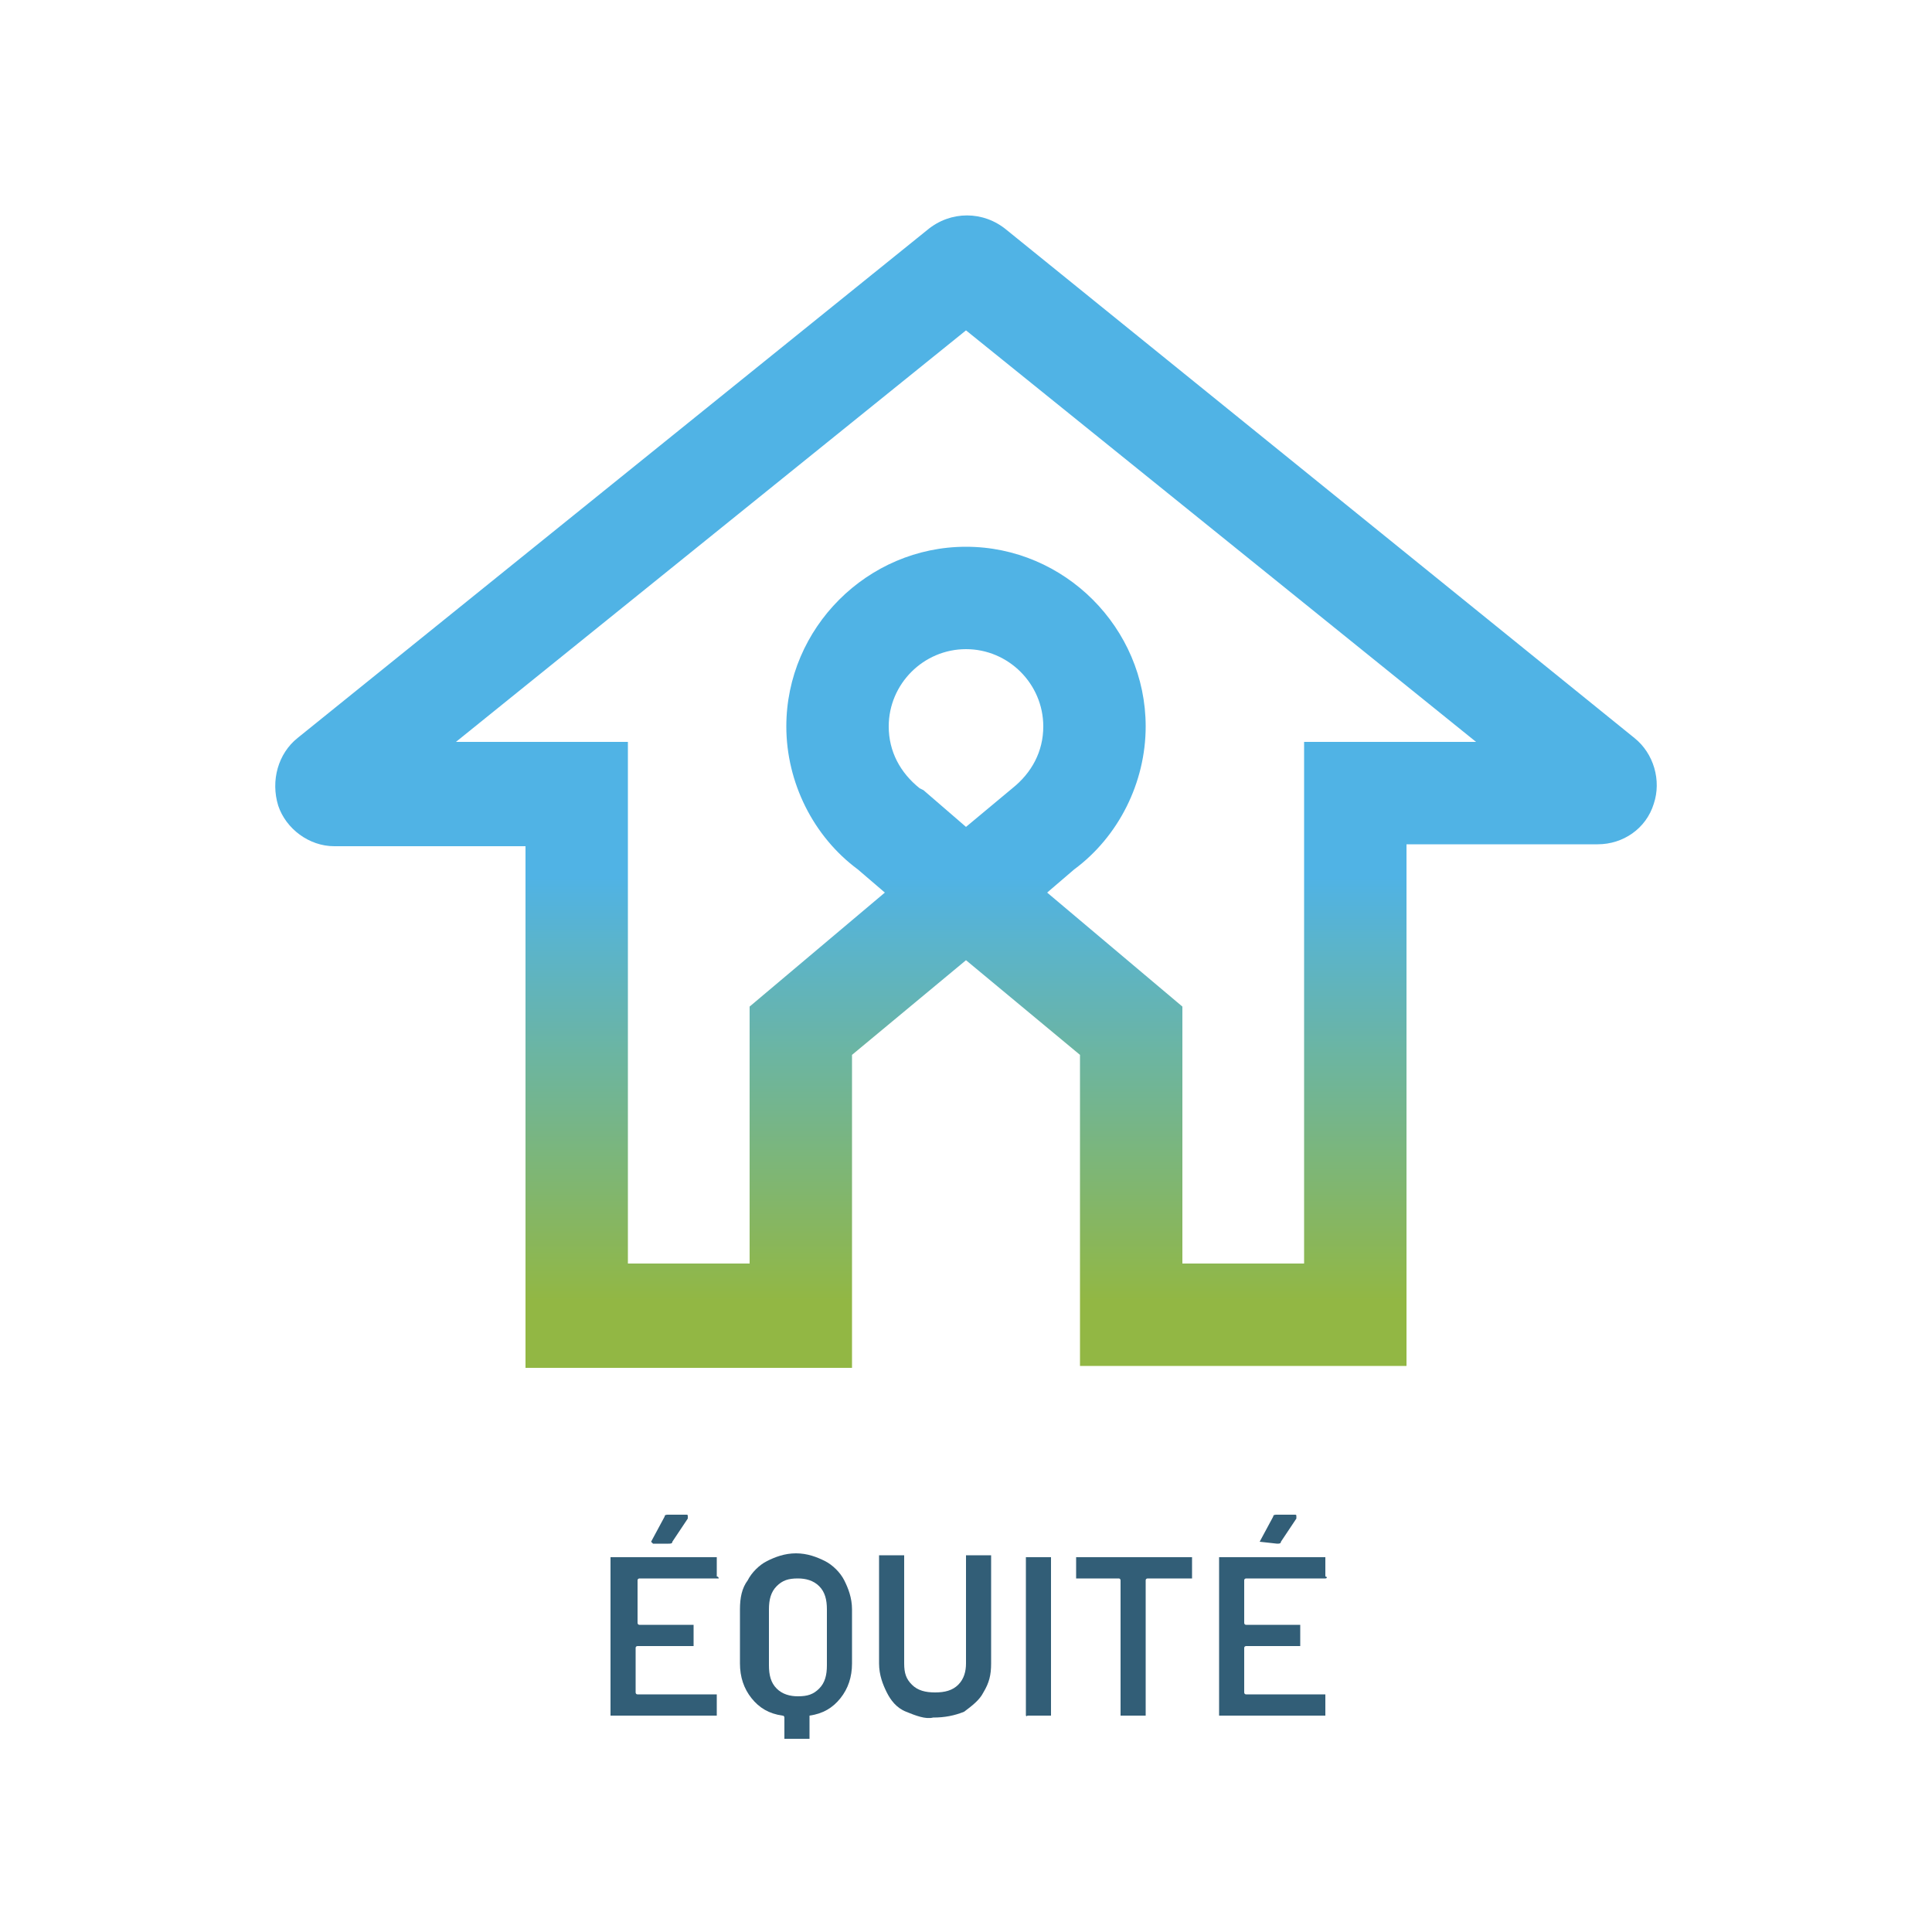 <?xml version="1.0" encoding="utf-8"?>
<!-- Generator: Adobe Illustrator 27.7.0, SVG Export Plug-In . SVG Version: 6.00 Build 0)  -->
<svg version="1.1" id="Calque_1" xmlns="http://www.w3.org/2000/svg" xmlns:xlink="http://www.w3.org/1999/xlink" x="0px" y="0px"
	 viewBox="0 0 100 100" style="enable-background:new 0 0 100 100;" xml:space="preserve">
<style type="text/css">
	.st0{fill:url(#SVGID_1_);}
	.st1{fill:#325E77;}
</style>
<g>
	
		<linearGradient id="SVGID_1_" gradientUnits="userSpaceOnUse" x1="50" y1="54.593" x2="50" y2="32.692" gradientTransform="matrix(1 0 0 -1 0 100)">
		<stop  offset="0" style="stop-color:#50B3E5"/>
		<stop  offset="1" style="stop-color:#92B744"/>
	</linearGradient>
	<path class="st0" d="M84.6,38.2L52.1,11.9c-1.2-1-2.9-1-4.1,0L15.4,38.2c-1,0.8-1.4,2.2-1,3.5c0.4,1.2,1.6,2.1,2.9,2.1h9.9v27h16.9
		V54.6l5.9-4.9l5.9,4.9v16.1h16.9v-27h9.9c1.3,0,2.5-0.8,2.9-2.1C86,40.4,85.6,39,84.6,38.2z M47.8,40.9l-0.2-0.1
		c-1-0.8-1.6-1.9-1.6-3.2c0-2.2,1.8-4,4-4s4,1.8,4,4c0,1.3-0.6,2.4-1.6,3.2l-2.4,2L47.8,40.9z M67.5,38.4v27h-6.3V52.1l-7-5.9
		l1.4-1.2c2.3-1.7,3.7-4.5,3.7-7.4c0-5.1-4.2-9.3-9.3-9.3s-9.3,4.2-9.3,9.3c0,2.9,1.4,5.7,3.7,7.4l1.4,1.2l-7,5.9v13.3h-6.3v-27
		h-8.9L50,17.1l26.4,21.3H67.5z"/>
	<g>
		<path class="st1" d="M37.2,81.7L37.2,81.7h-4.1c0,0-0.1,0-0.1,0.1V84c0,0,0,0.1,0.1,0.1h2.7h0.1v0.1v0.9v0.1h-0.1H33
			c0,0-0.1,0-0.1,0.1v2.3c0,0,0,0.1,0.1,0.1h4h0.1v0.1v0.9v0.1H37h-5.3h-0.1v-0.1v-8v-0.1h0.1H37h0.1v0.1v0.9
			C37.2,81.6,37.2,81.7,37.2,81.7z M33.7,79.8L33.7,79.8l0.7-1.3c0-0.1,0.1-0.1,0.2-0.1h0.9c0.1,0,0.1,0,0.1,0.1v0.1l-0.8,1.2
			c0,0.1-0.1,0.1-0.2,0.1h-0.8C33.7,79.8,33.7,79.8,33.7,79.8z"/>
		<path class="st1" d="M42.7,80.8c0.4,0.2,0.8,0.6,1,1s0.4,0.9,0.4,1.5v2.8c0,0.7-0.2,1.3-0.6,1.8c-0.4,0.5-0.9,0.8-1.6,0.9
			c0,0,0,0,0,0.1v1V90h-0.1h-1.1h-0.1v-0.1v-1c0,0,0-0.1-0.1-0.1c-0.7-0.1-1.2-0.4-1.6-0.9c-0.4-0.5-0.6-1.1-0.6-1.8v-2.8
			c0-0.6,0.1-1.1,0.4-1.5c0.2-0.4,0.6-0.8,1-1s0.9-0.4,1.5-0.4S42.3,80.6,42.7,80.8z M42.8,83.3c0-0.5-0.1-0.9-0.4-1.2
			s-0.7-0.4-1.1-0.4c-0.5,0-0.8,0.1-1.1,0.4s-0.4,0.7-0.4,1.2v2.9c0,0.5,0.1,0.9,0.4,1.2c0.3,0.3,0.7,0.4,1.1,0.4
			c0.5,0,0.8-0.1,1.1-0.4s0.4-0.7,0.4-1.2V83.3z"/>
		<path class="st1" d="M46.9,88.6c-0.5-0.2-0.8-0.6-1-1s-0.4-0.9-0.4-1.5v-5.5v-0.1h0.1h1.1h0.1v0.1v5.5c0,0.5,0.1,0.8,0.4,1.1
			c0.3,0.3,0.7,0.4,1.2,0.4s0.9-0.1,1.2-0.4s0.4-0.7,0.4-1.1v-5.5v-0.1h0.1h1.1h0.1v0.1v5.5c0,0.6-0.1,1-0.4,1.5
			c-0.2,0.4-0.6,0.7-1,1c-0.5,0.2-1,0.3-1.6,0.3C47.9,89,47.4,88.8,46.9,88.6z"/>
		<path class="st1" d="M53.1,88.8L53.1,88.8v-8.1v-0.1h0.1h1.1h0.1v0.1v8v0.1h-0.1H53.1C53.2,88.9,53.2,88.8,53.1,88.8z"/>
		<path class="st1" d="M61.7,80.6L61.7,80.6v1v0.1h-0.1h-2.2c0,0-0.1,0-0.1,0.1v6.9v0.1h-0.1h-1.1H58v-0.1v-6.9c0,0,0-0.1-0.1-0.1
			h-2.1h-0.1v-0.1v-0.9v-0.1h0.1H61.7C61.7,80.6,61.7,80.6,61.7,80.6z"/>
		<path class="st1" d="M68.6,81.7L68.6,81.7h-4.1c0,0-0.1,0-0.1,0.1V84c0,0,0,0.1,0.1,0.1h2.7h0.1v0.1v0.9v0.1h-0.1h-2.7
			c0,0-0.1,0-0.1,0.1v2.3c0,0,0,0.1,0.1,0.1h4h0.1v0.1v0.9v0.1h-0.1h-5.3h-0.1v-0.1v-8v-0.1h0.1h5.3h0.1v0.1v0.9
			C68.7,81.6,68.7,81.7,68.6,81.7z M65.2,79.8L65.2,79.8l0.7-1.3c0-0.1,0.1-0.1,0.2-0.1H67c0.1,0,0.1,0,0.1,0.1v0.1l-0.8,1.2
			c0,0.1-0.1,0.1-0.2,0.1L65.2,79.8C65.2,79.8,65.2,79.8,65.2,79.8z"/>
	</g>
</g>
</svg>
